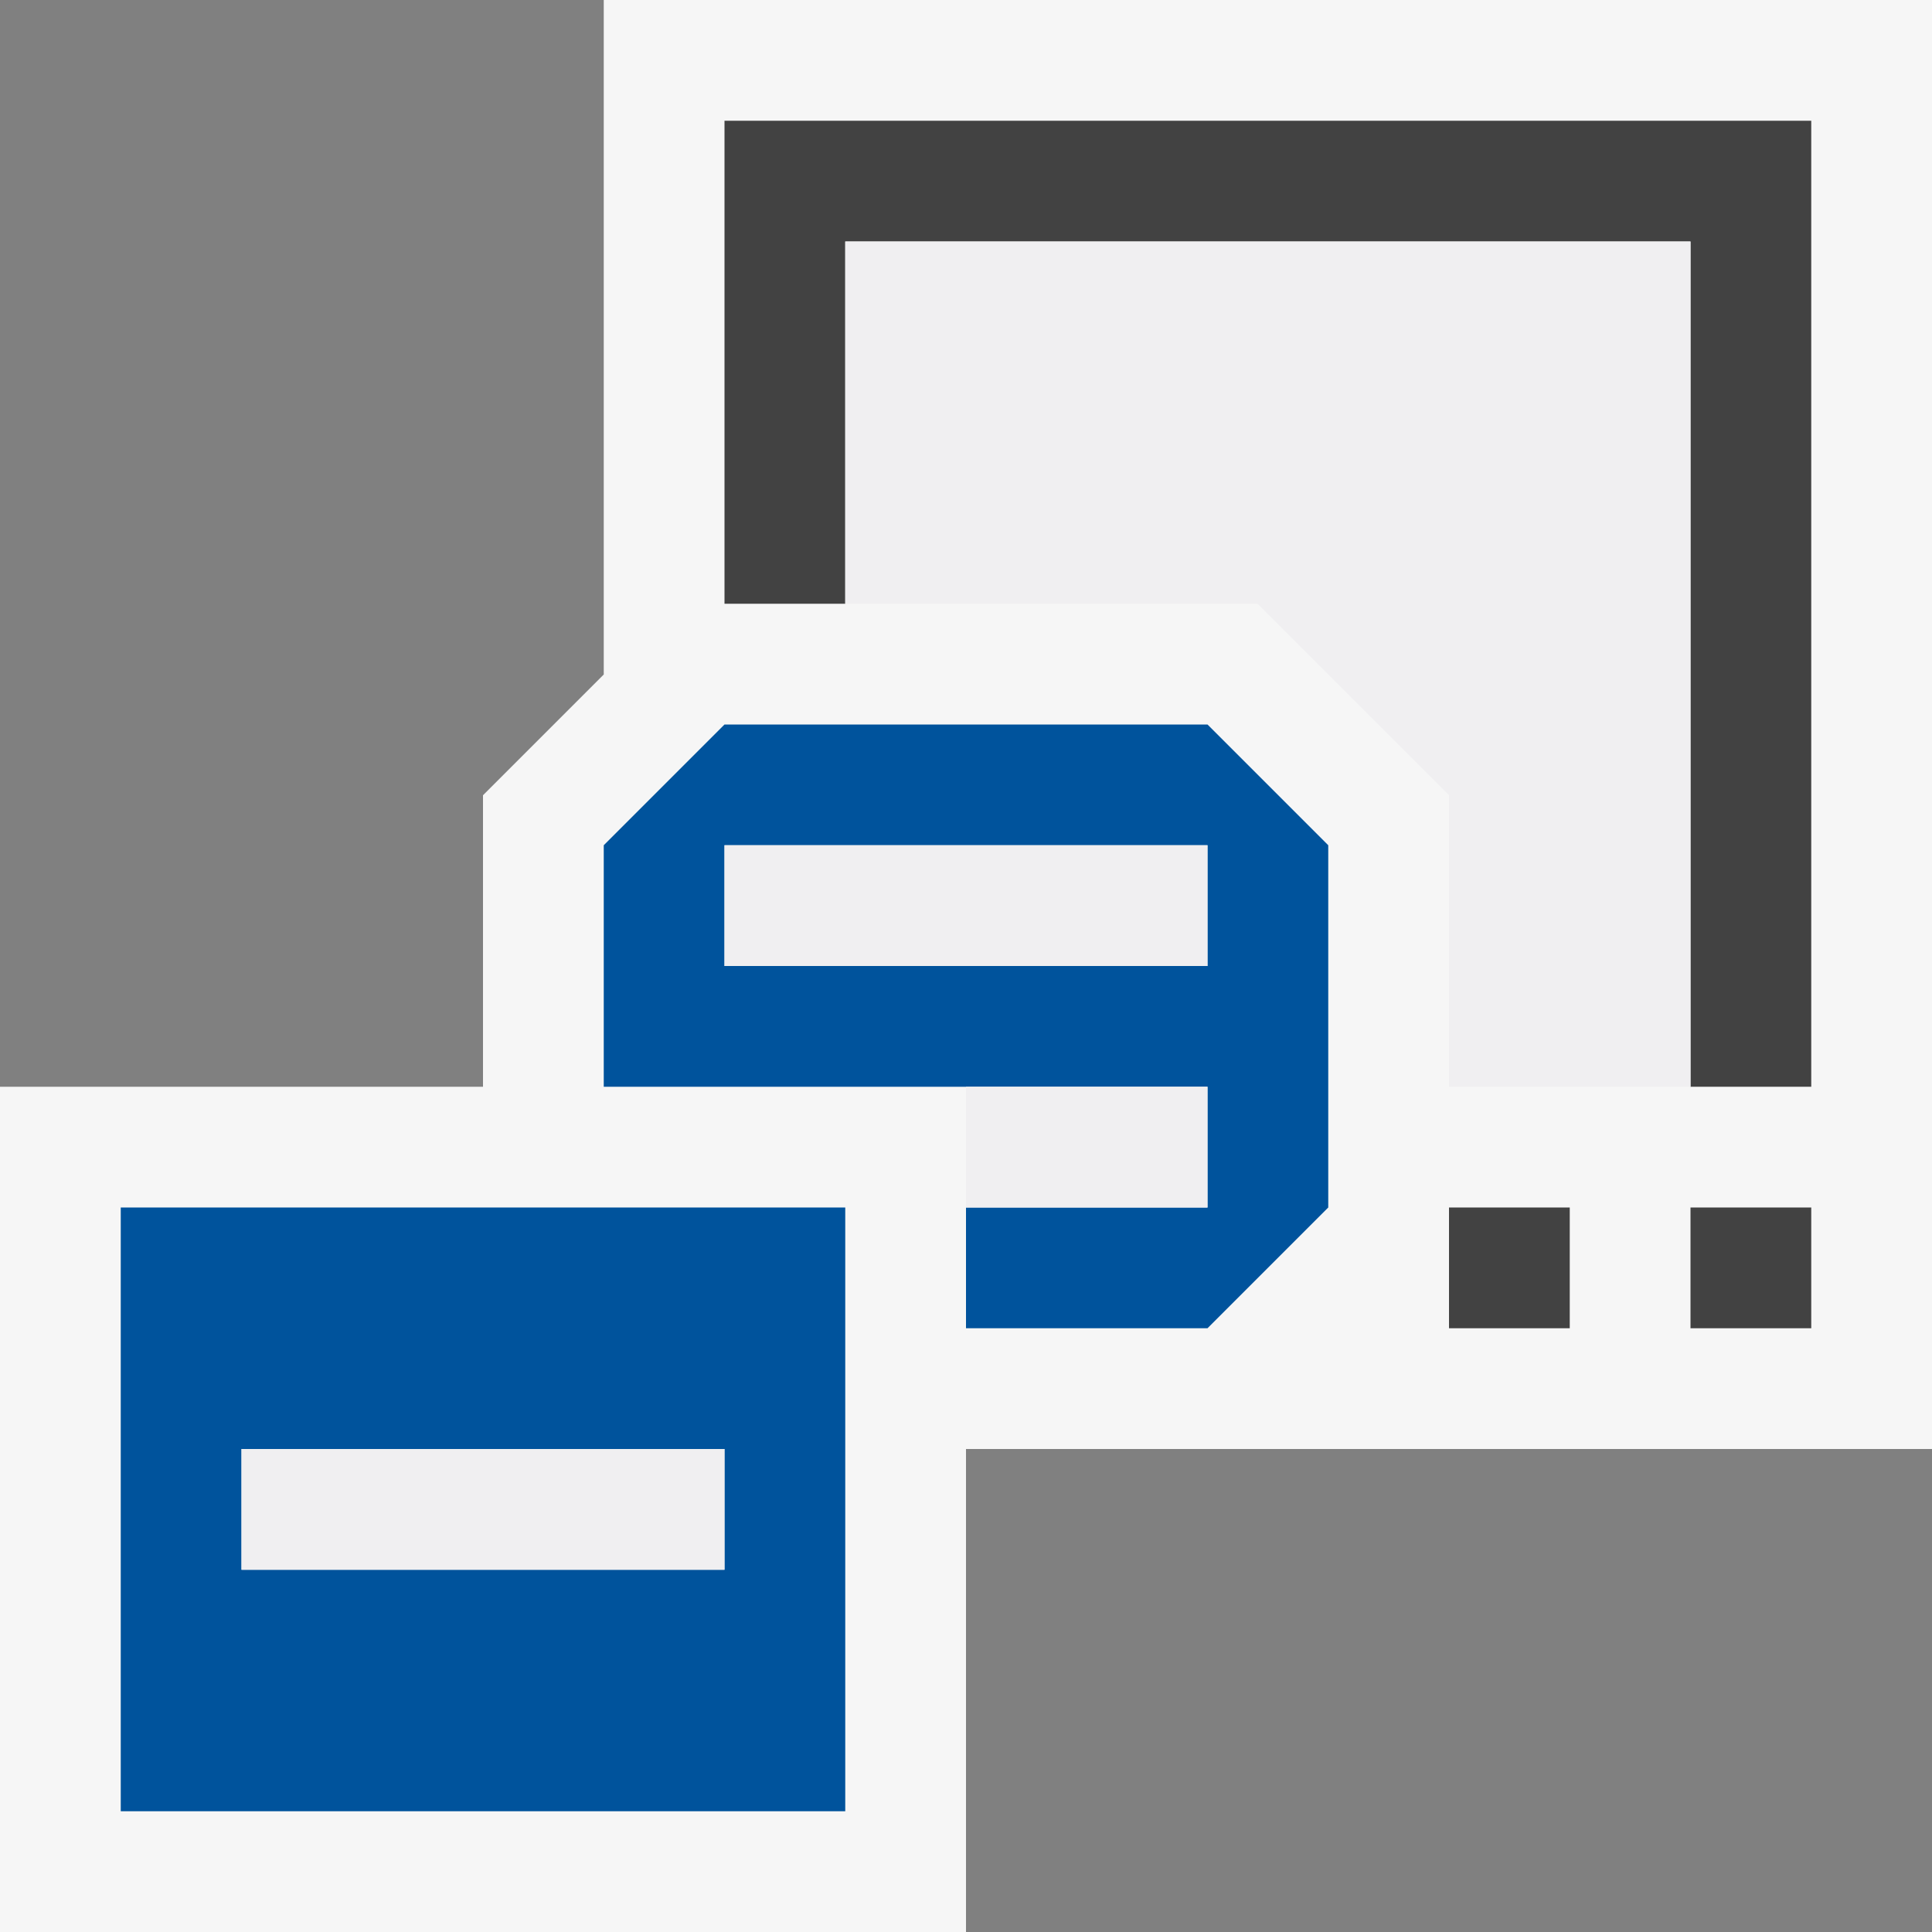 <svg xmlns="http://www.w3.org/2000/svg" viewBox="0 0 16 16"><rect x="0" y="0" width="16" height="16" fill="#808080" stroke="none"/><style>.st0{opacity:0}.st0,.st1{fill:#f6f6f6}.st2{fill:#424242}.st3{fill:#00539c}.st4{fill:#f0eff1}</style><g id="outline"><path class="st0" d="M0 0h16v16H0z"/><path class="st1" d="M5 0v5.586l-1 1V9H0v7h8v-4h8V0z"/></g><g id="icon_x5F_bg"><path class="st2" d="M12 10h1v1h-1zM14 10h1v1h-1zM6 1v4h1V2h7v7h1V1z"/></g><g id="color_x5F_importance"><path class="st3" d="M6 6L5 7v2h5v1H8v1h2l1-1V7l-1-1H6zm4 2H6V7h4v1z"/><path class="st3" d="M1 15h6v-5H1v5zm1-3h4v1H2v-1z"/></g><g id="icon_x5F_fg"><path class="st4" d="M2 12h4v1H2zM6 7h4v1H6zM8 9h2v1H8z"/><path class="st4" d="M7 2v3h3.414L12 6.586V9h2V2z"/></g></svg>